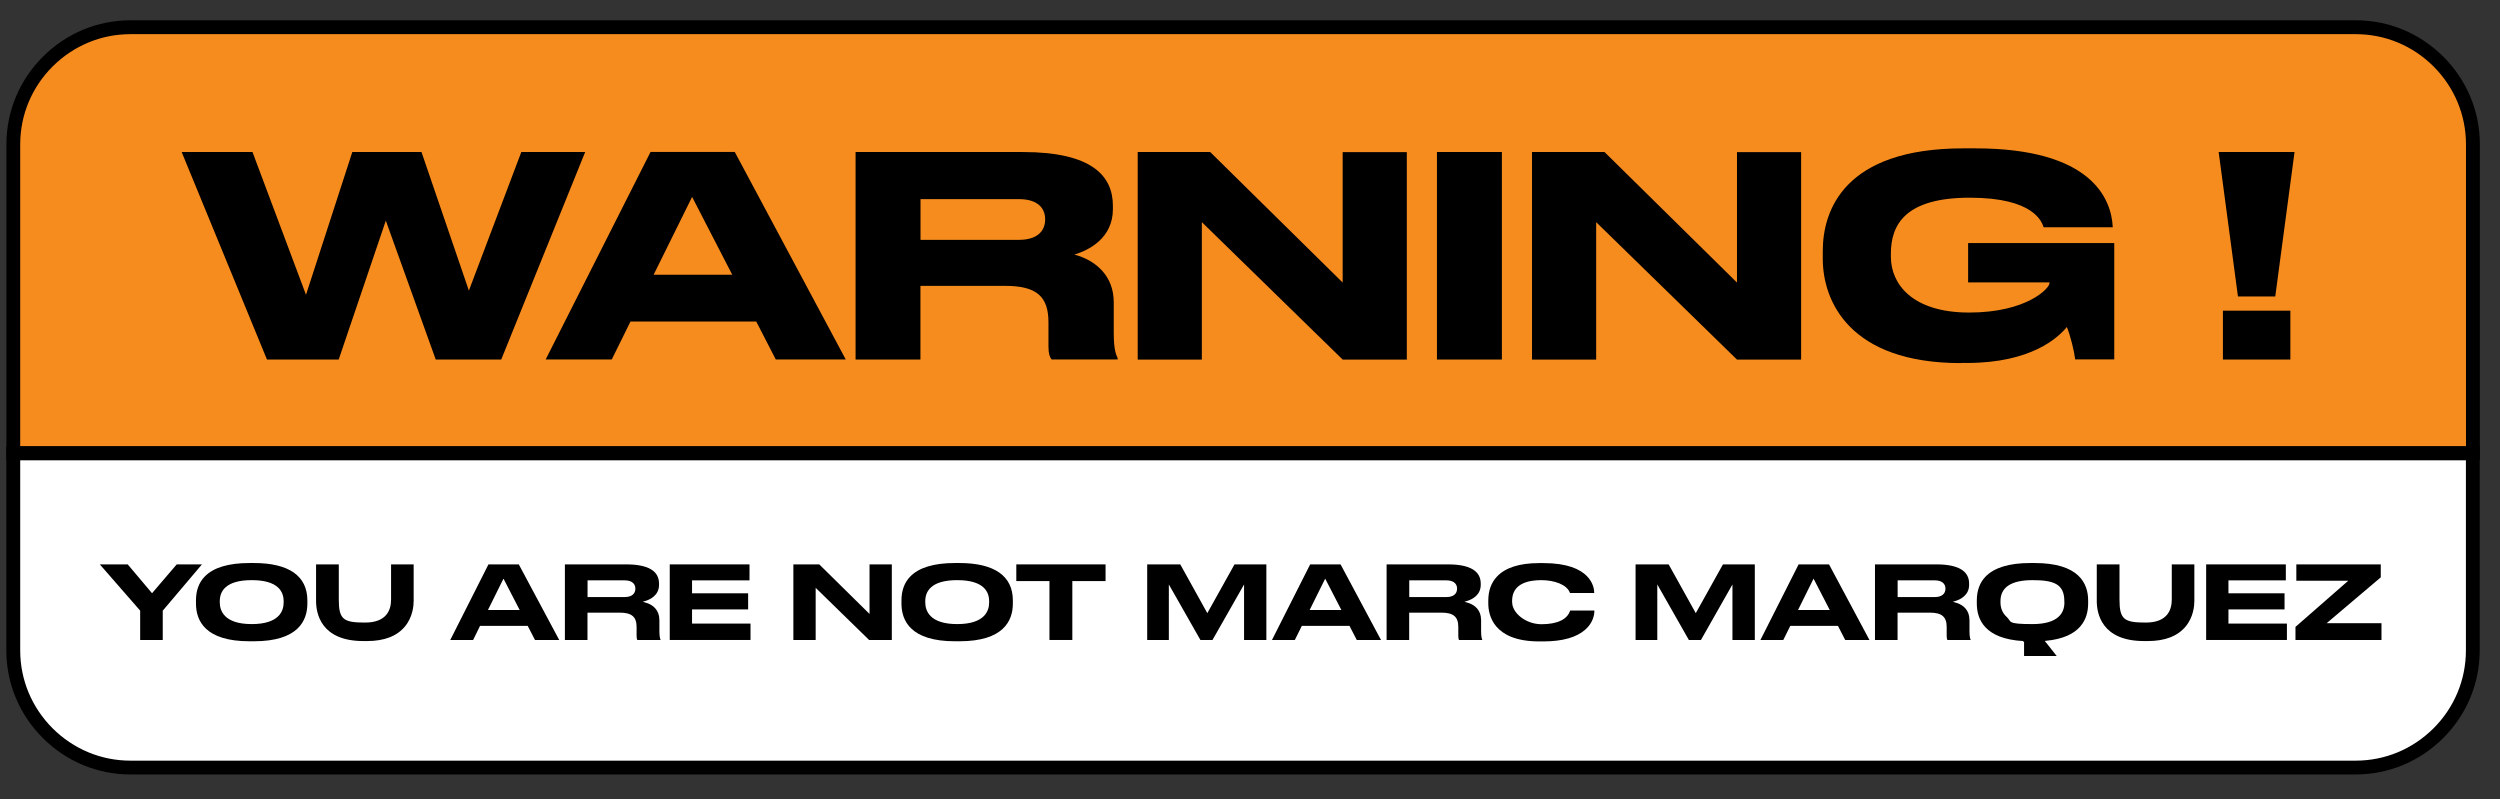 <?xml version="1.0" encoding="UTF-8"?>
<svg id="Layer_1" xmlns="http://www.w3.org/2000/svg" version="1.1" viewBox="0 0 3476.3 1111">
  <rect x="0" y="0" width="3476.3" height="1111" fill="#333333" stroke="none"/>
  <!-- Generator: Adobe Illustrator 29.0.0, SVG Export Plug-In . SVG Version: 2.1.0 Build 186)  -->
  <defs>
    <style>
      .st0 {
        fill: #f78c1e;
      }

      .st1 {
        fill: #fff;
      }
    </style>
  </defs>
  <g id="Layer_25">
    <g>
      <path class="st0" d="M3275.6,37.8H181.4c-89.6,0-162.9,73.3-162.9,162.9v429.4h3420.1V200.8c0-89.6-73.3-162.9-162.9-162.9h0s-.1,0-.1-.1Z"/>
      <path class="st1" d="M18.5,630.2v274.1c0,89.6,73.3,163,163,163h3094.2c89.6,0,162.9-73.3,162.9-163v-274.1H18.5Z"/>
      <path d="M3275.6,1076.9H181.4c-45.9,0-89.2-18-121.9-50.7-32.7-32.7-50.7-76-50.7-121.9v-283.8h3439.3v283.8c0,45.9-18,89.2-50.7,121.9-32.7,32.7-76,50.7-121.9,50.7h.1,0ZM28.1,639.9v264.5c0,40.8,16,79.2,45,108.3,29.1,29,67.5,45,108.3,45h3094.2c40.8,0,79.2-16,108.3-45,29-29,45-67.5,45-108.3v-264.5H28.1Z"/>
      <path d="M3448.2,639.8H8.9V200.8c0-45.9,18-89.2,50.7-121.9,32.7-32.7,76-50.7,121.9-50.7h3094.2c45.9,0,89.2,18,121.9,50.7,32.7,32.7,50.7,76,50.7,121.9v439.1h-.1c0,0,0,0,0,0ZM28.1,620.6h3400.9V200.8c0-40.8-16-79.2-45-108.3-29-29-67.5-45-108.3-45H181.4c-40.8,0-79.2,16-108.3,45-29,29-45,67.5-45,108.3,0,0,0,419.8,0,419.8Z"/>
      <polygon points="245.7 784.8 211.4 824.9 177.6 784.8 138.8 784.8 194.9 849.1 194.9 889.9 226.3 889.9 226.3 849.1 226.6 848.8 280.8 784.8 245.7 784.8"/>
      <path d="M353.1,782.9h-6.2c-29.4,0-50.4,6.4-62.4,19-8,8.3-12,19.4-12,33v4.3c0,24,12.9,52.5,74.4,52.5h6.2c61.4,0,74.3-28.6,74.3-52.5v-4.3c0-34-25.7-52-74.3-52h0ZM394.4,837.9c0,11.2-5.8,29.9-44.4,29.9s-44.4-18.9-44.4-30.2v-1.7c0-13.3,7.7-29.2,44.4-29.2s44.4,15.9,44.4,29.2v2Z"/>
      <path d="M471.1,833.7v-48.9h-31.6v50.9c0,16.8,6.4,55.7,65.8,55.7h5.2c23.9,0,41.6-6.9,52.7-20.4,10.9-13.2,12-29.1,12-35.3v-50.9h-31.4v48.9c0,14.6-6.3,32-36.2,32s-36.5-4.2-36.5-32h0Z"/>
      <path d="M679.2,784.8l-53.1,105.1h31.8l9.6-19.6h66.3l10.1,19.6h33.7l-56.2-105.1h-42.2,0ZM678.5,848.2l21.6-43.6,22.5,43.6h-44.1Z"/>
      <path d="M916.8,861.4c0-11.6-7.3-20.4-19.5-23.6l-3.6-1,3.6-1.1c7.1-2.2,19.1-8,19.1-22.5v-1.7c0-17.7-15.3-26.7-45.5-26.7h-85.4v105.1h31.4v-38h44.9c16.6,0,23.4,5.8,23.4,19.9v12.4c0,3.2.4,4.7,1.1,5.7h32.3c-.8-1.7-1.7-4.9-1.7-12.8v-15.7h0ZM883.5,818.6c0,7.3-5.5,11.6-14.6,11.6h-51.9v-23.2h51.9c9.1,0,14.6,4.3,14.6,11.4h0v.2Z"/>
      <polygon points="962.3 847.4 1040.3 847.4 1040.3 825 962.3 825 962.3 807 1042.2 807 1042.2 784.8 931.3 784.8 931.3 889.9 1043.6 889.9 1043.6 867.1 962.3 867.1 962.3 847.4"/>
      <polygon points="1103.2 784.8 1103.2 889.9 1134.2 889.9 1134.2 817.4 1208.5 889.9 1240.1 889.9 1240.1 784.8 1209.1 784.8 1209.1 853.7 1139.2 784.8 1103.2 784.8"/>
      <path d="M1334.1,782.9h-6.2c-29.4,0-50.4,6.4-62.4,19-8,8.3-12,19.4-12,33v4.3c0,24,12.9,52.5,74.4,52.5h6.2c61.4,0,74.3-28.6,74.3-52.5v-4.3c0-34-25.7-52-74.3-52ZM1375.4,837.9c0,11.2-5.8,29.9-44.4,29.9s-44.4-18.9-44.4-30.2v-1.7c0-13.3,7.7-29.2,44.4-29.2s44.4,15.9,44.4,29.2v2Z"/>
      <polygon points="1459.3 889.9 1491.1 889.9 1491.1 808 1537.3 808 1537.3 784.8 1413.2 784.8 1413.2 808 1459.3 808 1459.3 889.9"/>
      <polygon points="1641.2 784.8 1595.2 784.8 1595.2 889.9 1625.3 889.9 1625.3 812.7 1669.2 889.9 1686 889.9 1729.9 812.7 1729.9 889.9 1760.9 889.9 1760.9 784.8 1716.6 784.8 1678.8 852.6 1641.2 784.8"/>
      <path d="M1821.8,784.8l-53.1,105.1h31.8l9.7-19.6h66.3l10.1,19.6h33.7l-56.2-105.1h-42.3ZM1821.1,848.2l21.6-43.6,22.5,43.6h-44.1Z"/>
      <path d="M2059.4,861.4c0-11.6-7.3-20.4-19.5-23.6l-3.6-1,3.6-1.1c7.1-2.2,19.1-8,19.1-22.5v-1.7c0-17.7-15.3-26.7-45.5-26.7h-85.4v105.1h31.4v-38h44.9c16.6,0,23.4,5.8,23.4,19.9v12.4c0,3.2.4,4.7,1.1,5.7h32.3c-.8-1.7-1.7-4.9-1.7-12.8v-15.7h-.1ZM2026.1,818.6c0,7.3-5.5,11.6-14.6,11.6h-51.9v-23.2h51.9c9.1,0,14.6,4.3,14.6,11.4h0v.2Z"/>
      <path d="M2102.6,837.3v-1.7c0-23.9,22-28.9,40.5-28.9s36.1,6.3,40,17.9h33.7v-.5c0-6.9-3.9-41.1-70.7-41.1h-5.9c-27.4,0-47.2,6.4-58.8,18.9-7.9,8.5-11.9,19.6-11.9,33.1v4.2c0,15.7,6.8,52,69,52.7h7.6c26.4,0,46-5.5,58.3-16.4,11.4-10.1,12.6-21.6,12.6-26v-.5h-33.7c-3.8,12.3-17.9,19-39.8,19s-40.8-15.7-40.8-30.5v-.2h-.1Z"/>
      <polygon points="2320.3 784.8 2274.3 784.8 2274.3 889.9 2304.5 889.9 2304.5 812.7 2348.4 889.9 2365.2 889.9 2409 812.7 2409 889.9 2440.1 889.9 2440.1 784.8 2395.8 784.8 2358 852.6 2320.3 784.8"/>
      <path d="M2501,784.8l-53.1,105.1h31.8l9.7-19.6h66.3l10.1,19.6h33.7l-56.2-105.1h-42.3ZM2500.2,848.2l21.6-43.6,22.5,43.6h-44.1Z"/>
      <path d="M2738.5,861.4c0-11.6-7.3-20.4-19.5-23.6l-3.6-1,3.6-1.1c7.1-2.2,19.1-8,19.1-22.5v-1.7c0-17.7-15.3-26.7-45.5-26.7h-85.4v105.1h31.4v-38h44.9c16.6,0,23.4,5.8,23.4,19.9v12.4c0,3.2.4,4.7,1.1,5.7h32.3c-.8-1.7-1.7-4.9-1.7-12.8v-15.7h-.1ZM2705.2,818.6c0,7.3-5.5,11.6-14.6,11.6h-51.9v-23.2h51.9c9.1,0,14.6,4.3,14.6,11.4h0v.2Z"/>
      <path d="M2829.4,782.9h-6.2c-29.3,0-50.2,6.4-62.3,18.9-8,8.3-12.1,19.5-12.1,33.1v4.3c0,22.2,11.2,49.3,64.7,52.2v1.1h1v19.7h45.4l-16.6-21,1.9-.2c48.3-4.6,58.4-30.7,58.4-51.8v-4.3c0-23.7-12.9-52-74.3-52h.1ZM2870.6,837.9c0,13.6-7.7,29.9-44.4,29.9s-28.5-3.4-36-10.1c-5.5-5-8.5-11.9-8.5-20.1v-1.7c0-19.3,15-29.2,44.4-29.2s44.4,5.1,44.4,29.2v2h.1Z"/>
      <path d="M2947.2,833.7v-48.9h-31.6v50.9c0,16.8,6.4,55.7,65.8,55.7h5.2c23.9,0,41.6-6.9,52.7-20.4,10.9-13.2,12-29.1,12-35.3v-50.9h-31.4v48.9c0,14.6-6.3,32-36.2,32s-36.5-4.2-36.5-32Z"/>
      <polygon points="3098.7 847.4 3176.7 847.4 3176.7 825 3098.7 825 3098.7 807 3178.5 807 3178.5 784.8 3067.7 784.8 3067.7 889.9 3180 889.9 3180 867.1 3098.7 867.1 3098.7 847.4"/>
      <polygon points="3310.5 802.8 3310.5 784.8 3193.1 784.8 3193.1 807.5 3265.3 807.5 3191.9 871.7 3191.9 889.9 3311.5 889.9 3311.5 866.6 3235.2 866.6 3310.5 802.8"/>
      <g>
        <path d="M371.2,499.9l-118.6-288.5h98.5l74.4,198.5,64.4-198.5h96.2l65.9,192.7,72.9-192.7h88.8l-116.7,288.5h-91.1l-69.4-193.1-65.5,193.1h-99.8Z"/>
        <path d="M1051.6,447.1h-174.9l-26,52.7h-91.9l145.8-288.5h117.1l154.3,288.5h-97.3l-27.1-52.7h0ZM962.4,273.8l-53.5,108.2h109.3l-55.8-108.2h0Z"/>
        <path d="M1280,499.9h-90.3V211.4h232.6c96.2,0,125.2,33.3,125.2,74.8v4.6c0,41.1-34.5,57.4-53.5,63.2,29.5,7.8,54.7,29.5,54.7,66.3v42.3c0,23.3,3.1,30.6,5.4,35.3v1.9h-91.9c-2.7-3.5-4.3-8.1-4.3-18.2v-33.3c0-35.3-15.5-50.8-60.1-50.8h-117.9v102.4h.1ZM1280,333.5h136.9c25.6,0,36.4-12.4,36.4-28.3v-.4c0-15.1-10.1-27.9-36.4-27.9h-136.9v56.6h0Z"/>
        <path d="M1682.8,211.4l184.2,181.5v-181.4h89.2v288.5h-89.2l-195.8-191.1v191.1h-89.2V211.4h100.8Z"/>
        <path d="M2088.4,499.9h-90.3V211.4h90.3v288.5Z"/>
        <path d="M2231.1,211.4l184.2,181.5v-181.4h89.2v288.5h-89.2l-195.8-191.1v191.1h-89.2V211.4h100.8Z"/>
        <path d="M2726.9,504.9c-156.2,0-192.3-87.2-192.3-145v-10.9c0-56.2,29.5-142.7,195.4-142.7h16.7c161.7,0,189.2,70.2,191.1,109.3v.4h-96.1c-2.3-6.6-12.4-41.1-102.7-41.1s-109.7,38-109.7,77.9v4.3c0,37.6,29.5,77.5,108.9,77.5s111.7-33.3,111.7-41.1v-.8h-113.2v-54.7h203.2v161.7h-54.3c-1.2-10.5-6.6-33-11.6-45-12,14.7-49.6,50-138.8,50h-8.2v.2c-.1,0,0,0,0,0Z"/>
        <path d="M3190.6,211.4l-26.8,200.8h-51.9l-26.8-200.8h105.5ZM3184.8,499.9h-93.8v-67.9h93.8v67.9Z"/>
      </g>
    </g>
  </g>
</svg>